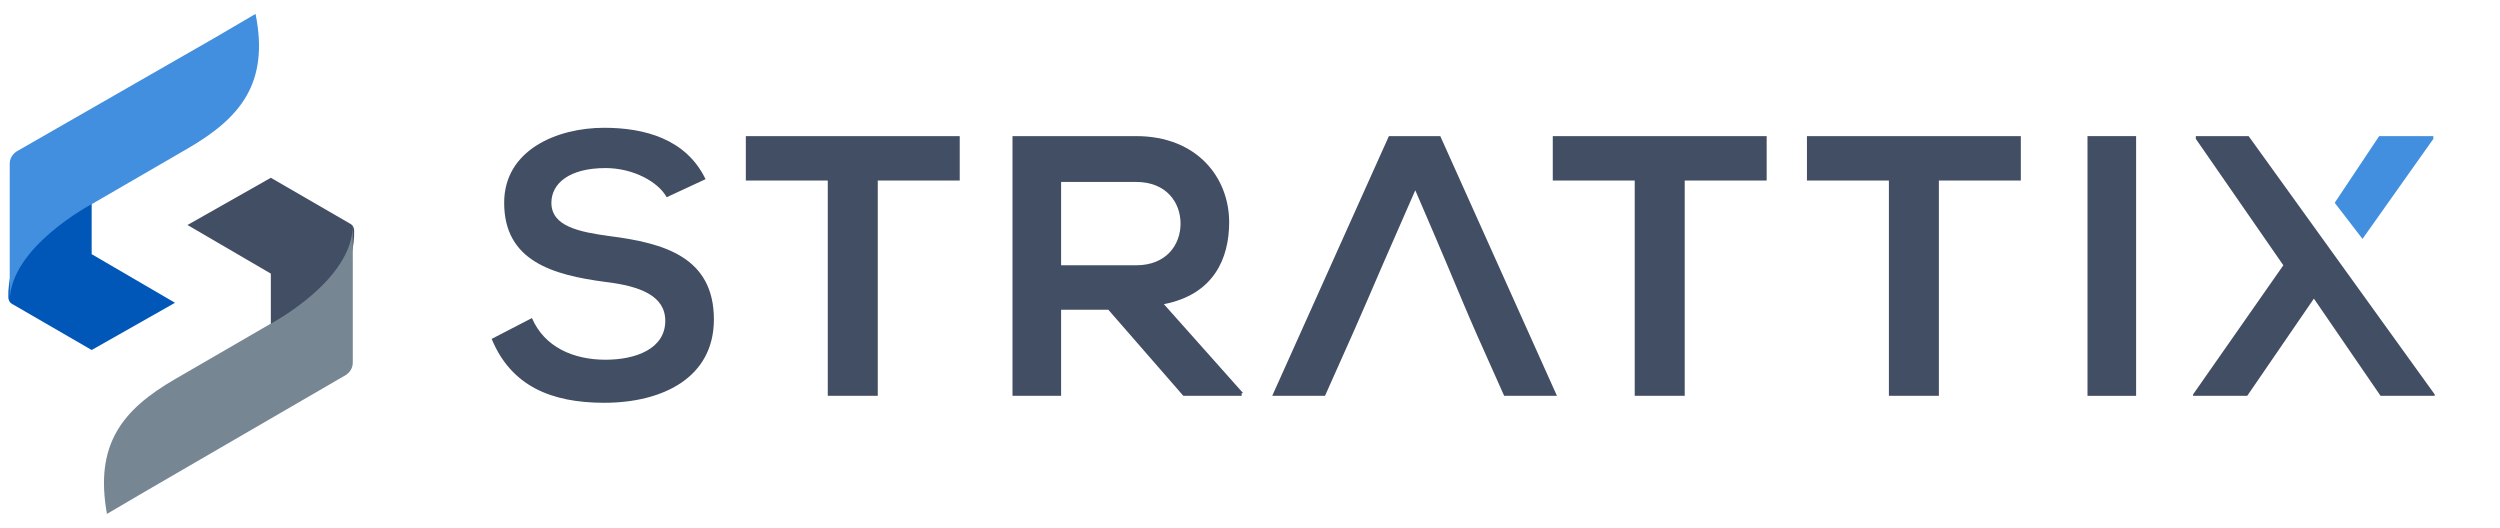 <?xml version="1.0" encoding="utf-8"?>
<!-- Generator: Adobe Illustrator 22.0.0, SVG Export Plug-In . SVG Version: 6.00 Build 0)  -->
<!DOCTYPE svg PUBLIC "-//W3C//DTD SVG 1.1//EN" "http://www.w3.org/Graphics/SVG/1.1/DTD/svg11.dtd">
<svg version="1.1" id="Layer_1" xmlns="http://www.w3.org/2000/svg" xmlns:xlink="http://www.w3.org/1999/xlink" x="0px" y="0px"
	 width="180px" height="38px" viewBox="0 0 180 38" style="enable-background:new 0 0 180 38;" xml:space="preserve">
<style type="text/css">
	.st0{fill-rule:evenodd;clip-rule:evenodd;fill:#0057B8;}
	.st1{fill-rule:evenodd;clip-rule:evenodd;fill:#418FDE;}
	.st2{fill-rule:evenodd;clip-rule:evenodd;fill:#424E63;}
	.st3{fill-rule:evenodd;clip-rule:evenodd;fill:#768692;}
	.st4{fill:#424E63;}
	.st5{fill:#418FDE;}
</style>
<g>
	<path class="st0" d="M6.6,18.3l0-3.6c-0.8-1.7-6.1,2-6,6.7c0,0.2,0.1,0.4,0.3,0.5l5.7,3.3l6-3.4L6.6,18.3z"/>
	<path class="st1" d="M6.6,14.7l6.9-4C17.3,8.5,19.4,6,18.4,1l-2.9,1.7L1.2,10.9c-0.3,0.2-0.5,0.5-0.5,0.9v5.9v4
		C0.7,17.8,6.6,14.7,6.6,14.7"/>
	<path class="st2" d="M19.5,19.7l0,3.6c0.8,1.7,6.1-2,6-6.7c0-0.2-0.1-0.4-0.3-0.5l-5.7-3.3l-6,3.4L19.5,19.7z"/>
	<path class="st3" d="M19.5,23.3l-6.9,4C8.8,29.5,6.8,32,7.7,37l2.9-1.7l14.3-8.3c0.3-0.2,0.5-0.5,0.5-0.9v-5.9v-4
		C25.4,20.2,19.5,23.3,19.5,23.3"/>
	<g>
		<path class="st4" d="M50.8,12.9c-1.4-2.9-4.4-3.7-7.3-3.7c-3.4,0-7.2,1.6-7.2,5.4c0,4.2,3.5,5.2,7.3,5.7c2.5,0.3,4.3,1,4.3,2.8
			c0,2-2.1,2.8-4.3,2.8c-2.3,0-4.4-0.9-5.3-3l-2.9,1.5c1.4,3.4,4.3,4.6,8.1,4.6c4.2,0,7.9-1.8,7.9-6c0-4.5-3.6-5.5-7.5-6
			c-2.2-0.3-4.2-0.7-4.2-2.4c0-1.4,1.3-2.5,3.9-2.5c2,0,3.8,1,4.4,2.1L50.8,12.9z"/>
		<path class="st4" d="M59.7,28.5h3.5V13h5.9V9.8c-5.4,0-10,0-15.4,0V13h5.9V28.5z"/>
		<path class="st4" d="M81.8,13.1c2.2,0,3.2,1.5,3.2,3c0,1.5-1,3-3.2,3h-5.4v-6H81.8z M89.5,28.3l-5.7-6.4c3.6-0.7,4.7-3.3,4.7-5.9
			c0-3.2-2.3-6.2-6.7-6.2c-3,0-5.9,0-8.9,0v18.7h3.5v-6.2h3.4l5.4,6.2h4.2V28.3z"/>
		<path class="st4" d="M117.8,28.5h3.5V13h5.9V9.8c-5.4,0-10,0-15.4,0V13h5.9V28.5z"/>
		<path class="st4" d="M136.1,28.5h3.5V13h5.9V9.8c-5.4,0-10,0-15.4,0V13h5.9V28.5z"/>
		<rect x="150.3" y="9.8" class="st4" width="3.5" height="18.7"/>
		<g>
			<path class="st4" d="M108.3,28.5h3.8l-8.4-18.7H100l-8.4,18.7h3.8c3.9-8.7,2.1-4.8,6.5-14.8C106,23.2,104.7,20.5,108.3,28.5"/>
		</g>
		<polyline class="st5" points="170.1,17.2 175.2,10 175.2,9.8 171.3,9.8 168.1,14.6 		"/>
		<polygon class="st4" points="175.3,28.4 175.3,28.5 171.4,28.5 166.6,21.5 161.8,28.5 157.9,28.5 157.9,28.4 164.4,19.1 158.1,10 
			158.1,9.8 161.9,9.8 		"/>
	</g>
</g>
</svg>
